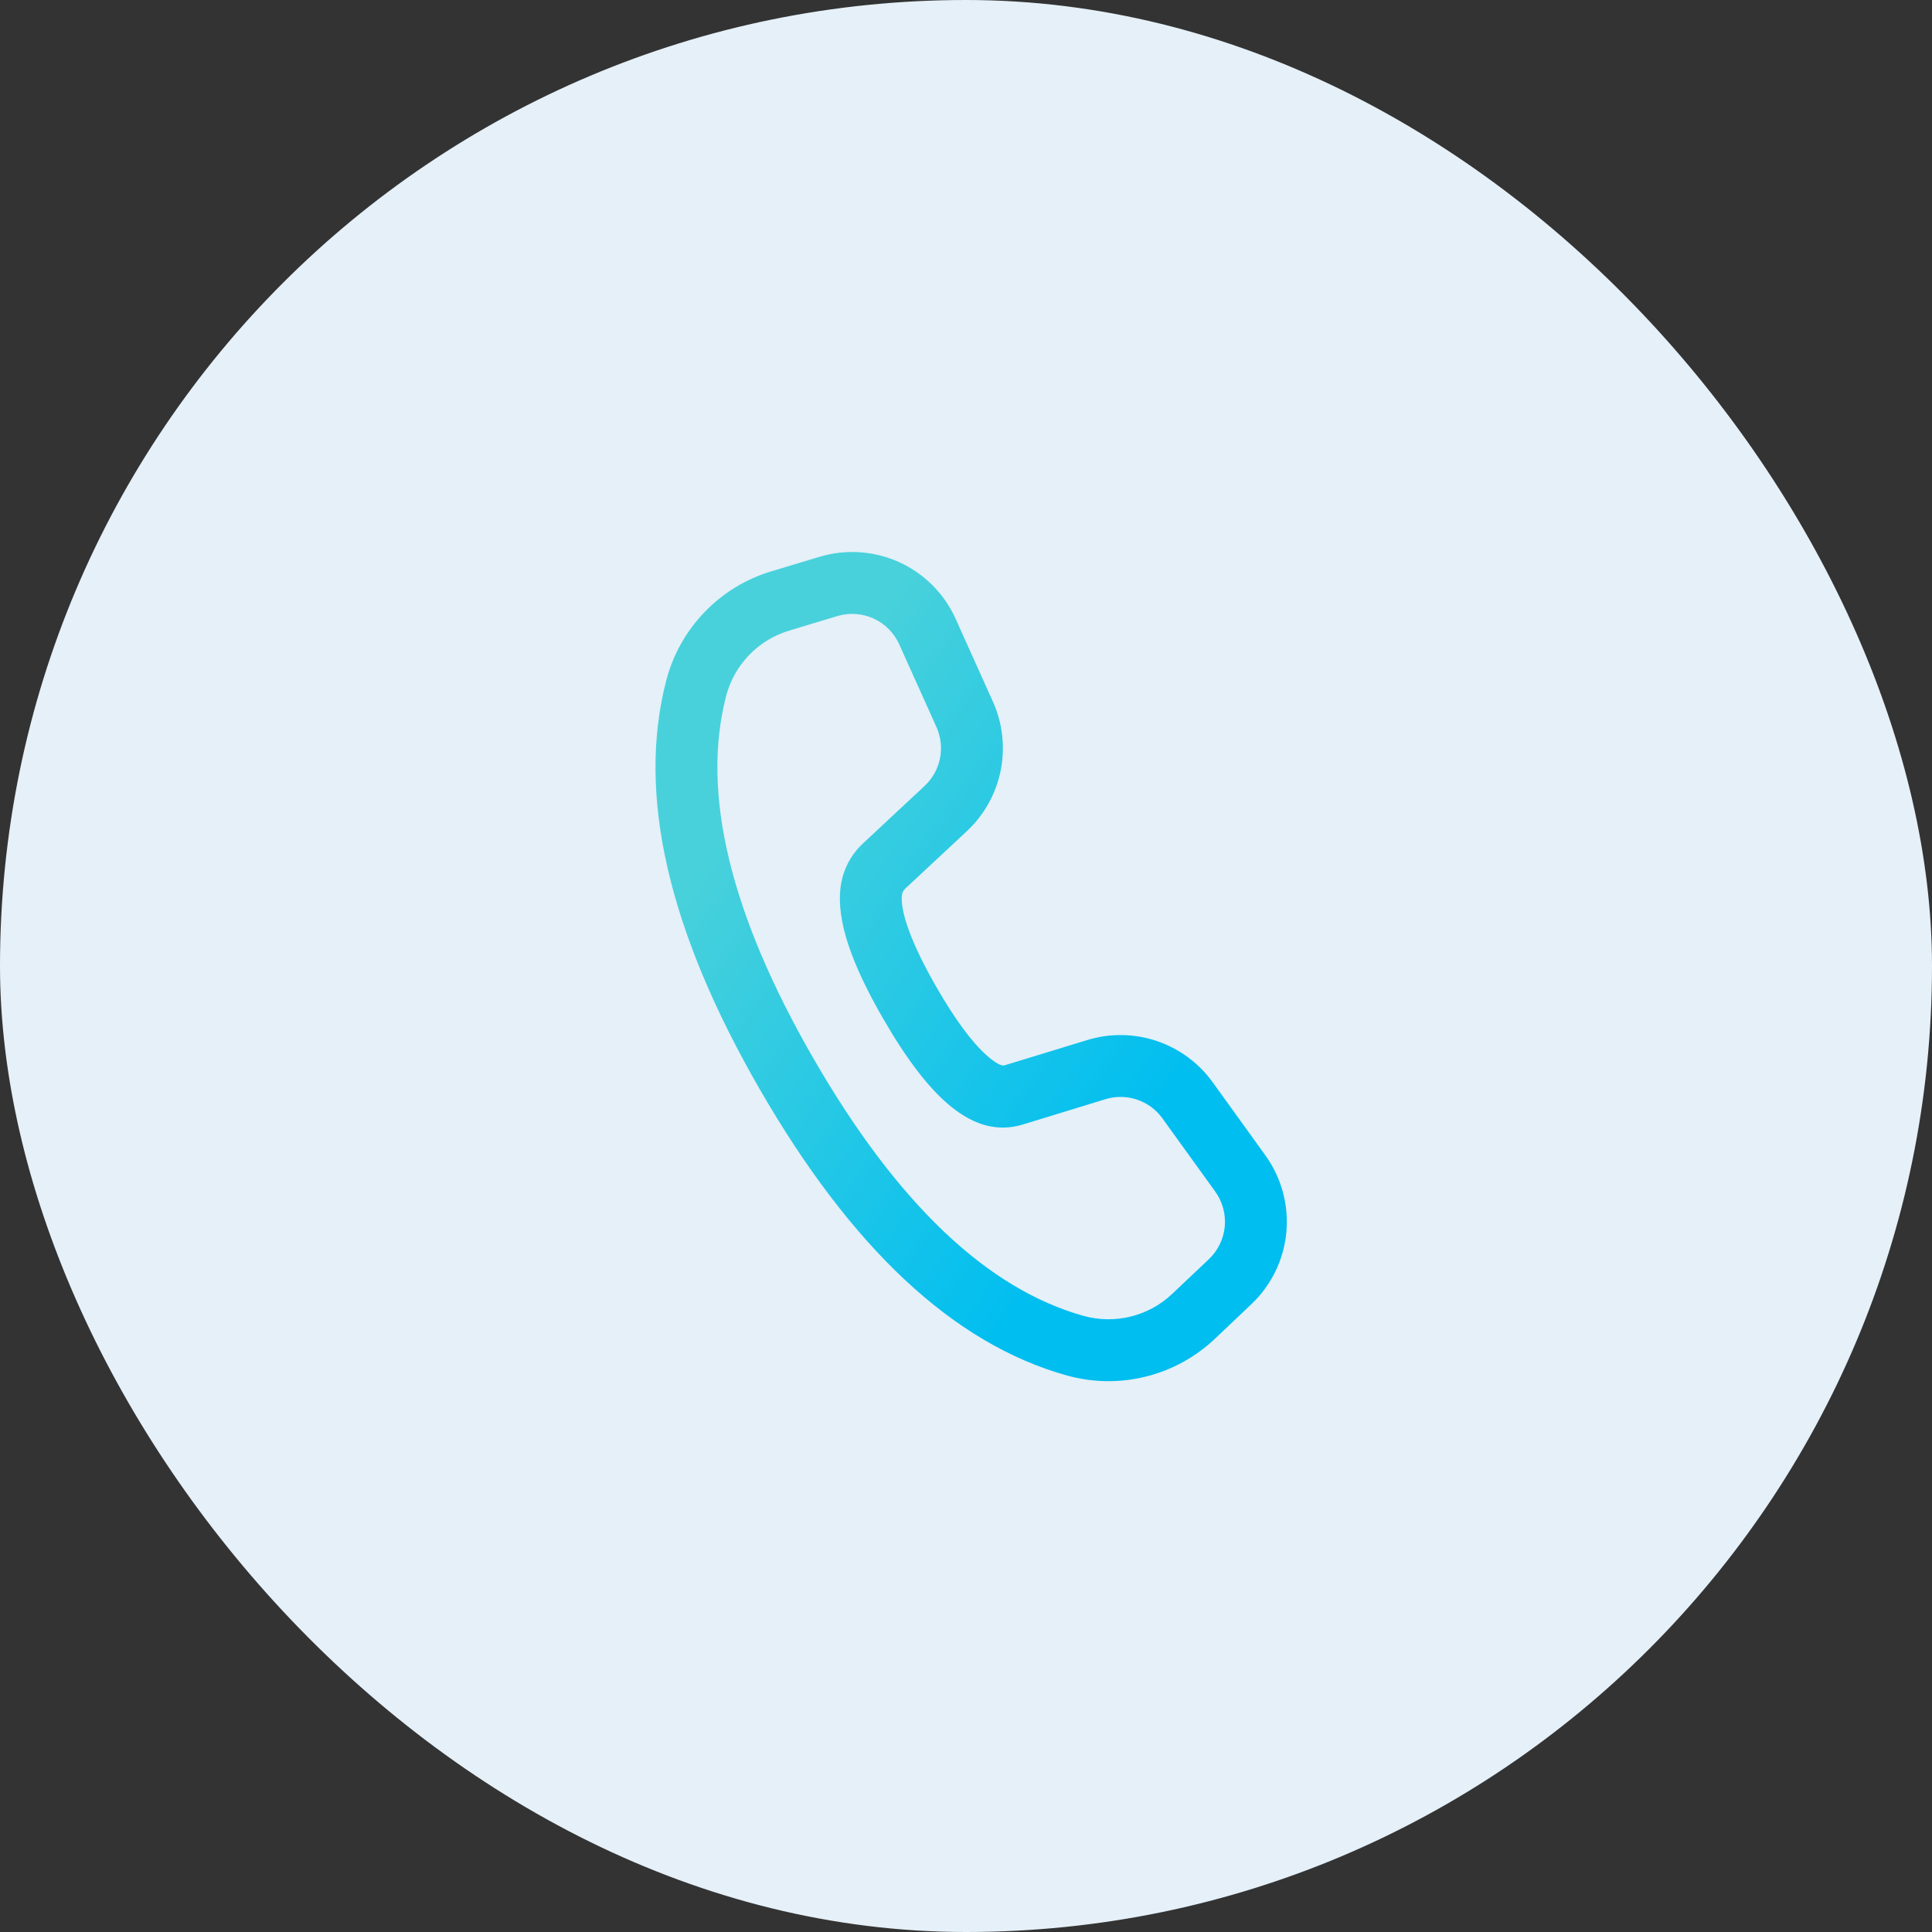 <?xml version="1.0" encoding="UTF-8"?> <svg xmlns="http://www.w3.org/2000/svg" width="32" height="32" viewBox="0 0 32 32" fill="none"><rect x="0" y="0" width="32" height="32" fill="#333333" stroke="none"/><rect width="32" height="32" rx="16" fill="#E5F0F8"></rect><path d="M12.775 9.463L13.572 9.223C14.009 9.091 14.479 9.123 14.895 9.312C15.31 9.501 15.642 9.835 15.829 10.251L16.446 11.622C16.607 11.98 16.651 12.38 16.574 12.764C16.496 13.149 16.3 13.5 16.013 13.768L14.992 14.72C14.962 14.748 14.943 14.785 14.939 14.826C14.909 15.097 15.092 15.625 15.516 16.36C15.824 16.894 16.104 17.269 16.341 17.479C16.506 17.626 16.597 17.657 16.636 17.646L18.01 17.226C18.385 17.111 18.787 17.117 19.159 17.242C19.53 17.367 19.854 17.605 20.084 17.923L20.959 19.137C21.225 19.506 21.348 19.959 21.306 20.412C21.263 20.865 21.058 21.288 20.727 21.601L20.122 22.175C19.8 22.479 19.406 22.695 18.976 22.801C18.546 22.908 18.097 22.901 17.67 22.782C15.788 22.257 14.101 20.668 12.589 18.05C11.075 15.428 10.544 13.17 11.034 11.275C11.144 10.849 11.362 10.458 11.667 10.141C11.972 9.823 12.353 9.59 12.775 9.463ZM13.071 10.445C12.818 10.521 12.589 10.661 12.406 10.851C12.223 11.042 12.092 11.276 12.026 11.531C11.614 13.125 12.085 15.127 13.477 17.538C14.866 19.945 16.362 21.352 17.946 21.795C18.202 21.866 18.472 21.87 18.73 21.806C18.987 21.742 19.224 21.613 19.416 21.43L20.023 20.856C20.173 20.714 20.266 20.522 20.286 20.316C20.305 20.11 20.249 19.904 20.128 19.736L19.253 18.523C19.149 18.378 19.002 18.27 18.832 18.213C18.663 18.156 18.481 18.154 18.31 18.206L16.933 18.628C16.133 18.865 15.407 18.222 14.628 16.872C14.103 15.963 13.859 15.26 13.92 14.712C13.952 14.428 14.084 14.165 14.293 13.97L15.314 13.018C15.444 12.896 15.534 12.737 15.569 12.562C15.604 12.387 15.584 12.206 15.511 12.043L14.894 10.672C14.809 10.483 14.658 10.331 14.47 10.245C14.281 10.159 14.068 10.145 13.869 10.204L13.071 10.445Z" fill="url(#paint0_linear_3925_333)"></path><defs><linearGradient id="paint0_linear_3925_333" x1="12.687" y1="11.34" x2="21.805" y2="17.692" gradientUnits="userSpaceOnUse"><stop offset="0.073" stop-color="#48D1DB"></stop><stop offset="0.845" stop-color="#00BEF0"></stop></linearGradient></defs></svg> 